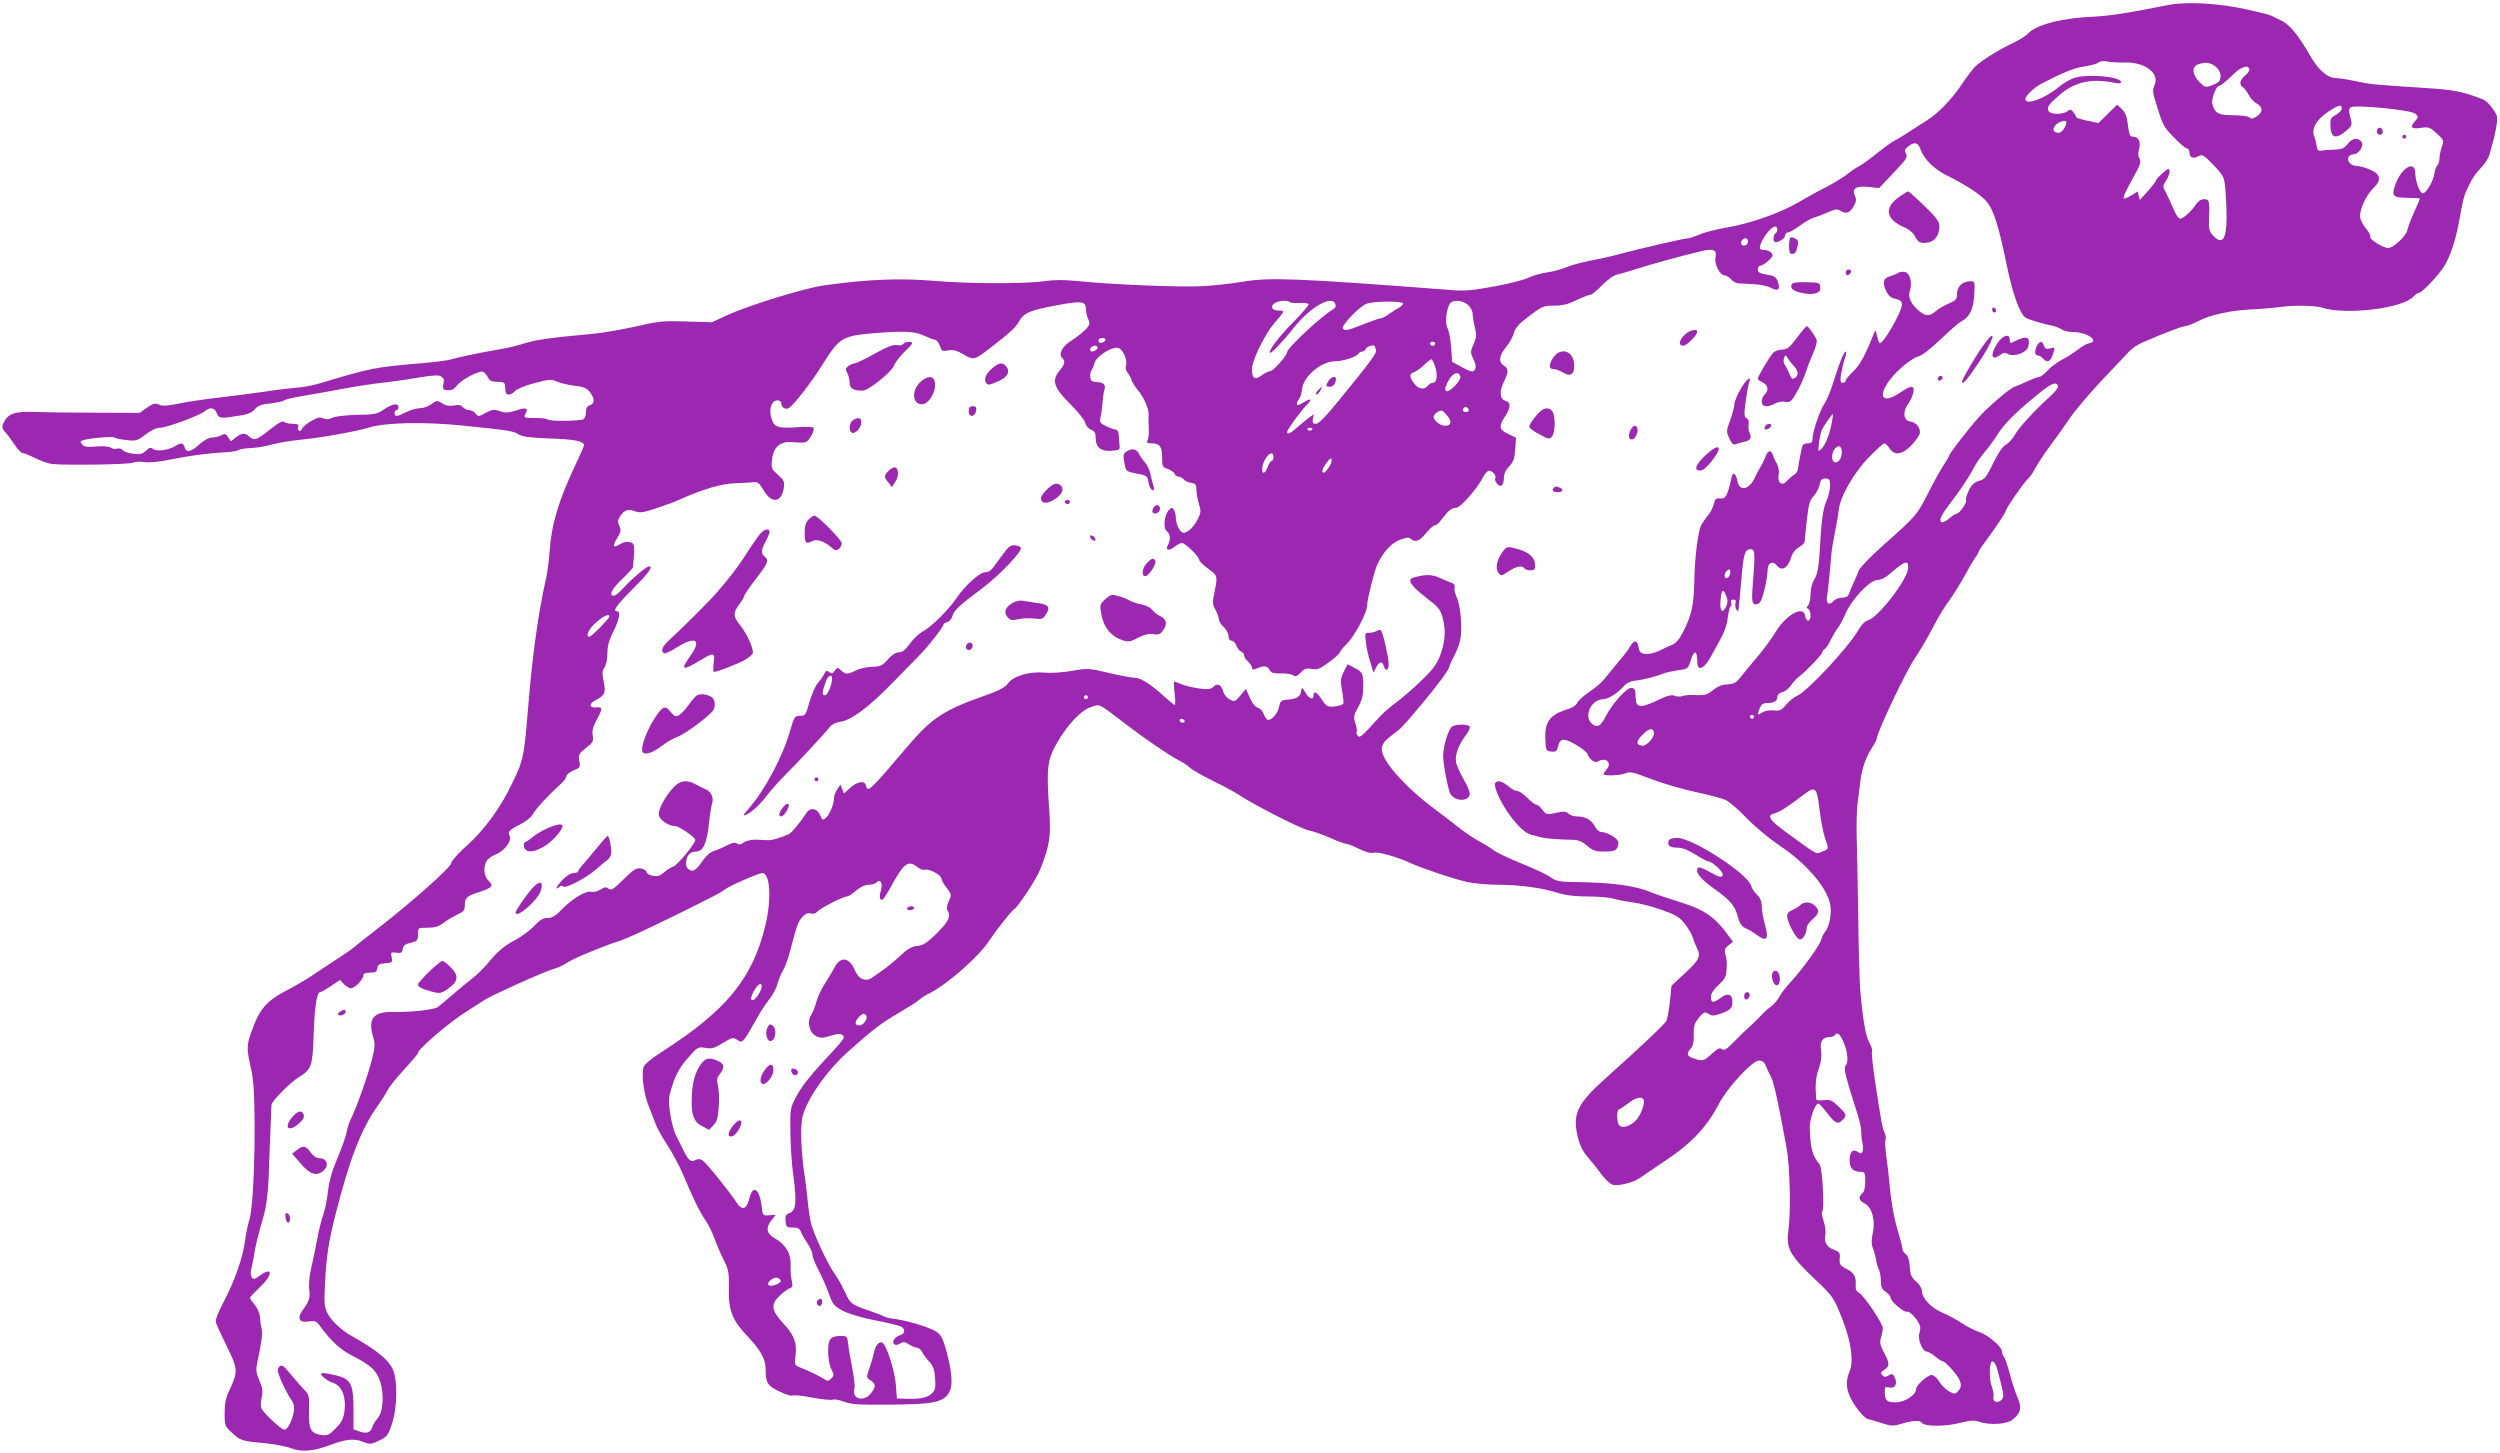 <?xml version="1.0" standalone="no"?>
<!DOCTYPE svg PUBLIC "-//W3C//DTD SVG 20010904//EN"
 "http://www.w3.org/TR/2001/REC-SVG-20010904/DTD/svg10.dtd">
<svg version="1.0" xmlns="http://www.w3.org/2000/svg"
 width="1280pt" height="744pt" viewBox="0 0 1280 744"
 preserveAspectRatio="xMidYMid meet">
<g transform="translate(0,744) scale(0.1,-0.1)"
fill="#9c27b0" stroke="none">
<path d="M11099 7414 c-180 -37 -295 -55 -374 -59 -167 -6 -306 -43 -345 -90
-8 -9 -41 -30 -75 -46 -74 -35 -162 -90 -193 -121 -13 -13 -44 -54 -70 -93
-51 -75 -113 -140 -171 -178 -125 -81 -149 -96 -171 -107 -14 -7 -54 -36 -90
-65 -36 -29 -76 -58 -90 -65 -14 -7 -42 -26 -62 -42 -20 -16 -70 -46 -110 -67
-40 -20 -105 -56 -144 -79 -93 -54 -244 -107 -364 -127 -52 -9 -115 -25 -139
-36 -24 -10 -50 -19 -58 -19 -18 0 -252 -54 -348 -80 -38 -11 -106 -26 -150
-34 -44 -8 -100 -24 -125 -34 -25 -11 -70 -23 -100 -27 -30 -4 -72 -16 -92
-26 -21 -11 -99 -31 -175 -45 -112 -21 -154 -25 -223 -19 -783 60 -928 66
-1064 43 -56 -9 -148 -20 -206 -23 -108 -7 -469 8 -643 26 -69 7 -120 7 -175
-1 -96 -14 -389 -13 -559 2 -177 15 -341 8 -563 -23 -99 -13 -391 -104 -500
-154 l-75 -35 -129 4 c-117 4 -142 2 -258 -25 -71 -16 -174 -34 -231 -39 -218
-20 -284 -30 -342 -48 -33 -11 -91 -25 -130 -31 -105 -18 -217 -42 -245 -51
-14 -5 -83 -14 -155 -20 -237 -20 -255 -24 -512 -101 -40 -12 -96 -23 -125
-24 -29 -2 -98 -10 -153 -19 -55 -8 -163 -22 -240 -31 -77 -9 -173 -23 -213
-32 -55 -11 -80 -13 -97 -5 -20 9 -30 7 -62 -15 l-38 -27 -230 1 c-126 0 -269
2 -316 4 -95 3 -130 -10 -151 -57 -9 -20 -8 -28 9 -47 11 -12 33 -41 48 -64
15 -24 34 -43 42 -43 7 0 37 -12 66 -27 29 -14 68 -28 87 -29 81 -7 395 -2
411 7 10 5 36 7 58 3 24 -4 76 1 138 14 92 19 196 33 290 37 22 2 47 6 55 11
7 5 36 9 63 10 28 1 76 9 107 18 31 9 99 20 150 25 90 8 282 42 344 61 84 27
280 31 474 12 244 -25 269 -29 294 -45 20 -14 57 -18 161 -22 128 -4 175 -14
175 -35 0 -5 -18 -46 -40 -92 -90 -190 -126 -310 -136 -451 -3 -45 -11 -109
-19 -142 -39 -173 -69 -391 -90 -645 -22 -267 -24 -279 -80 -395 -62 -132
-147 -248 -244 -333 -39 -35 -71 -72 -71 -82 0 -19 -195 -193 -368 -328 -59
-45 -116 -90 -127 -100 -10 -9 -47 -35 -81 -57 -34 -22 -94 -61 -133 -88 -40
-26 -98 -60 -130 -76 -107 -55 -144 -98 -185 -218 -25 -72 -24 -81 4 -208 24
-109 15 -658 -13 -750 -9 -27 -18 -75 -22 -105 -11 -87 -53 -207 -106 -308
-35 -67 -48 -100 -43 -115 4 -12 29 -67 56 -122 56 -112 57 -129 14 -220 -20
-41 -26 -70 -26 -120 0 -63 1 -67 38 -101 43 -40 49 -42 167 -53 50 -5 110
-16 135 -26 57 -21 113 -16 205 18 79 30 121 33 169 13 29 -12 37 -11 77 8 40
19 46 27 66 86 24 71 29 194 11 260 -17 59 -74 109 -218 190 -53 30 -102 76
-122 114 -18 34 -19 51 -14 155 7 137 18 210 52 346 75 295 133 444 219 565
18 25 40 60 49 78 10 19 49 67 87 108 38 42 69 78 69 82 0 22 166 163 262 222
29 18 64 40 78 50 35 23 307 146 352 158 21 6 50 19 65 29 15 10 51 28 78 40
114 47 162 65 190 73 33 8 239 105 422 198 10 5 38 20 63 32 25 13 52 28 60
35 21 18 175 85 193 85 40 0 48 -131 17 -263 -65 -274 -197 -437 -523 -647
-68 -44 -99 -70 -103 -87 -10 -39 3 -136 27 -195 11 -29 28 -71 36 -93 8 -22
35 -70 60 -108 25 -38 60 -104 79 -147 52 -125 85 -192 116 -238 16 -23 37
-66 47 -95 10 -29 31 -77 46 -107 25 -49 28 -64 27 -146 -3 -115 17 -164 100
-251 62 -65 88 -113 88 -161 0 -72 9 -87 70 -116 32 -16 63 -25 69 -21 6 3 51
-1 101 -11 50 -9 97 -14 105 -10 8 3 34 -2 57 -11 34 -13 79 -16 208 -15 255
1 304 11 333 70 15 29 11 95 -13 187 -23 89 -32 105 -69 124 -42 22 -149 52
-206 59 -22 2 -44 8 -50 12 -5 4 -39 17 -74 29 -93 32 -97 35 -126 98 -14 31
-37 71 -50 89 -33 43 -113 213 -124 266 -5 24 -12 71 -15 105 -3 33 -10 90
-15 125 -20 125 -25 265 -11 315 26 92 122 229 226 323 133 119 176 152 261
201 48 28 97 59 108 69 11 10 36 26 55 35 94 48 254 189 307 272 28 43 113
151 122 155 19 7 119 159 138 209 49 127 54 165 45 304 -15 213 -10 253 39
340 56 97 125 170 178 186 46 14 31 21 173 -87 103 -79 225 -162 277 -189 19
-9 44 -26 55 -37 12 -11 64 -40 116 -66 52 -25 113 -58 135 -73 81 -53 311
-170 354 -180 25 -5 75 -23 112 -39 37 -17 74 -30 81 -30 8 0 38 -12 66 -26
34 -17 61 -24 76 -20 23 6 118 -21 181 -50 65 -30 233 -86 298 -100 37 -8 108
-14 157 -14 110 0 227 -16 304 -41 42 -13 88 -19 155 -19 53 0 112 -5 131 -11
19 -6 64 -15 100 -19 36 -5 103 -22 149 -39 71 -25 90 -36 118 -72 18 -23 36
-54 40 -68 3 -13 12 -36 19 -50 24 -46 17 -63 -57 -132 l-71 -66 -8 -81 c-5
-44 -13 -89 -18 -99 -10 -18 -128 -130 -316 -298 -139 -125 -165 -178 -139
-291 11 -47 25 -76 51 -107 21 -24 53 -64 72 -90 19 -26 45 -50 58 -53 30 -8
109 12 141 37 14 10 76 52 136 92 124 83 203 166 263 280 45 88 174 227 208
227 17 0 28 -8 35 -27 6 -16 18 -41 27 -57 14 -27 38 -136 79 -361 18 -99 23
-333 9 -431 -12 -84 11 -125 134 -241 96 -92 98 -94 140 -200 48 -121 62 -220
40 -274 -25 -59 -17 -108 28 -176 24 -35 51 -64 64 -68 13 -3 46 -13 75 -22
42 -14 59 -15 90 -5 69 20 101 22 113 7 17 -20 121 -20 200 1 47 12 68 13 92
5 54 -19 142 -14 172 10 43 34 49 61 25 116 -12 27 -29 82 -40 123 -11 41 -24
79 -29 84 -6 6 -10 18 -10 27 0 24 -71 84 -116 99 -22 7 -61 27 -89 45 -27 18
-73 43 -102 55 -56 24 -103 74 -103 111 0 13 -13 34 -30 48 -25 22 -30 35 -32
76 -2 34 -9 54 -20 63 -10 7 -18 20 -18 29 0 9 -9 44 -19 77 -22 72 -38 157
-46 246 -3 36 -10 100 -16 142 -6 43 -9 85 -5 93 3 9 1 25 -5 36 -11 21 -18
59 -50 272 -11 75 -18 141 -14 146 3 5 -4 24 -14 43 -19 32 -34 120 -47 275
-3 38 -8 208 -10 378 -3 171 -6 357 -8 415 -1 58 1 130 5 160 4 30 11 79 14
109 8 66 28 125 60 173 14 21 25 43 25 50 0 27 146 336 191 403 39 59 64 102
105 180 20 39 53 93 74 120 20 28 54 82 75 120 21 39 46 82 56 97 11 14 19 29
19 32 0 4 19 33 43 64 45 61 97 140 97 147 0 12 90 142 110 160 12 11 31 38
42 60 12 22 44 72 73 110 29 39 74 102 100 140 26 39 99 126 163 194 65 68
129 136 143 151 15 16 44 36 65 45 115 50 207 85 222 85 9 0 40 12 67 26 64
33 167 55 275 60 47 2 115 8 152 13 65 9 175 7 210 -5 120 -38 410 -3 464 57
9 10 22 19 28 19 15 0 97 85 129 135 34 54 62 140 82 255 8 52 21 106 27 120
30 68 45 93 80 130 21 22 40 52 44 67 3 16 10 39 14 53 5 14 14 52 20 84 10
57 9 62 -17 99 -15 22 -37 43 -48 47 -104 41 -147 50 -305 60 -260 17 -273 18
-348 34 -40 9 -86 16 -100 16 -45 0 -92 41 -136 118 -57 101 -105 158 -146
177 -19 9 -43 20 -52 25 -9 5 -74 21 -145 36 -142 29 -294 36 -384 18z m-217
-294 c102 2 177 -56 149 -116 -9 -20 -9 -36 -1 -63 43 -143 44 -146 99 -203
31 -32 61 -58 68 -58 7 0 13 -9 13 -19 0 -27 18 -36 45 -21 21 11 27 8 78 -45
52 -55 55 -60 61 -124 3 -36 6 -101 6 -144 0 -114 -22 -143 -69 -93 -19 20
-23 34 -21 78 4 100 3 108 -25 108 -16 0 -31 -10 -42 -27 -23 -35 -64 -72 -81
-73 -7 0 -22 21 -33 48 -11 26 -28 63 -38 83 -19 35 -19 36 1 67 11 17 18 39
16 48 -2 14 -8 12 -35 -12 -18 -16 -33 -32 -33 -35 0 -7 -28 -43 -65 -82 l-19
-21 -6 22 -5 22 -34 -21 c-18 -11 -35 -18 -38 -15 -3 3 6 26 20 53 14 26 36
67 49 91 17 33 20 47 12 60 -7 11 -8 28 -2 50 10 37 -2 62 -32 62 -15 0 -19
12 -25 59 -5 44 -13 65 -31 82 l-24 23 -48 -47 -48 -47 -57 12 c-31 7 -57 15
-57 18 0 3 -6 15 -14 25 -12 16 -16 17 -30 6 -21 -17 -85 -19 -96 -1 -12 20
-4 33 54 83 81 70 166 88 294 61 12 -2 22 0 22 5 0 28 -164 44 -236 23 -22 -6
-58 -27 -80 -45 -74 -62 -174 -99 -174 -64 0 17 46 60 85 80 107 56 167 80
219 87 32 5 64 14 70 20 7 7 24 9 46 5 19 -4 61 -6 92 -5z m462 -21 c25 -20
33 -53 18 -75 -4 -6 -22 -16 -40 -22 -31 -11 -35 -9 -63 20 -35 39 -38 75 -6
88 36 14 63 11 91 -11z m172 -11 c4 -6 -4 -20 -19 -33 -29 -23 -35 -49 -13
-62 7 -4 20 -22 29 -38 8 -17 27 -37 41 -45 33 -17 33 -45 0 -66 -19 -13 -28
-14 -37 -5 -6 6 -42 11 -82 11 -77 0 -96 10 -108 59 -6 23 20 91 34 91 8 0 40
26 84 69 18 17 39 28 57 30 4 1 10 -4 14 -11z m474 -203 c0 -9 -14 -24 -30
-33 -28 -15 -30 -21 -28 -62 4 -57 28 -63 78 -22 34 29 34 31 24 71 -9 31 -8
43 1 51 19 16 313 -13 333 -33 14 -15 14 -18 -1 -35 -30 -33 -22 -44 27 -37
41 6 47 4 82 -28 37 -34 38 -36 26 -69 -6 -19 -12 -46 -12 -59 0 -14 -5 -30
-11 -36 -6 -6 -13 -25 -15 -41 -4 -38 -42 -102 -59 -102 -15 0 -38 60 -39 105
-2 66 -70 27 -101 -58 -22 -61 -15 -69 64 -70 34 0 61 -2 61 -4 0 -2 -13 -32
-29 -68 -16 -35 -32 -78 -36 -95 -6 -29 -72 -90 -98 -90 -23 0 -95 44 -91 55
3 7 -6 26 -20 42 -14 16 -28 41 -31 55 -9 34 27 117 66 154 43 41 39 71 -13
94 -24 11 -55 20 -69 20 -31 0 -54 23 -45 45 3 8 14 15 25 15 29 0 57 45 41
65 -19 23 -46 18 -70 -12 -18 -23 -30 -28 -68 -29 -26 -1 -56 -3 -67 -5 -15
-3 -21 2 -23 21 -2 14 -7 37 -13 51 -15 39 8 82 66 123 55 38 75 44 75 21z
m-1410 -69 c0 -23 -23 -56 -39 -56 -29 0 -36 18 -15 41 15 16 54 27 54 15z
m-746 -143 c15 -44 68 -98 124 -126 112 -56 185 -104 216 -142 33 -40 60 -124
100 -320 33 -158 67 -251 98 -272 15 -9 89 -32 133 -40 17 -3 39 -12 50 -19
11 -8 37 -14 58 -14 74 0 141 -48 81 -58 -10 -2 -35 -16 -54 -31 -20 -16 -55
-38 -79 -51 -25 -12 -59 -37 -76 -56 -18 -19 -38 -34 -44 -34 -7 0 -37 -11
-67 -25 -30 -14 -57 -25 -59 -25 -14 0 -130 -98 -175 -147 -55 -60 -160 -195
-160 -206 0 -3 -13 -25 -29 -49 -16 -24 -52 -89 -80 -145 -56 -110 -58 -113
-229 -265 -63 -56 -118 -113 -124 -127 -5 -14 -18 -44 -28 -66 -10 -22 -21
-48 -24 -57 -4 -12 -15 -18 -34 -18 -16 0 -35 -7 -42 -15 -23 -27 -41 -18 -36
18 6 34 17 146 22 212 1 22 10 76 19 120 9 44 18 96 20 116 6 66 79 192 154
268 38 39 73 71 79 71 5 0 17 -11 26 -25 26 -40 66 -34 115 18 22 23 41 51 41
63 0 29 -21 52 -50 56 -34 4 -40 50 -11 89 12 16 24 42 27 59 8 39 -9 39 -67
0 -120 -81 -117 16 3 125 33 30 73 57 90 60 18 4 62 38 113 87 46 44 93 85
106 92 43 22 63 62 67 136 4 68 4 70 -20 70 -39 0 -68 -27 -68 -64 0 -28 -5
-34 -42 -50 -24 -10 -54 -28 -68 -40 -31 -26 -49 -26 -81 -1 -43 35 -62 73
-51 104 15 43 1 95 -26 99 -13 2 -28 -1 -35 -6 -7 -5 -24 -12 -38 -16 -36 -8
-43 -32 -22 -75 13 -27 26 -37 48 -41 20 -4 31 -12 33 -25 5 -33 -100 -216
-115 -201 -3 3 -9 20 -13 38 -6 29 -8 30 -15 13 -44 -113 -72 -164 -106 -196
-21 -20 -39 -42 -39 -48 0 -6 -7 -11 -15 -11 -12 0 -14 8 -9 43 4 23 12 59 19
80 7 20 9 37 5 37 -9 0 -30 -51 -65 -162 -13 -43 -33 -90 -44 -105 -22 -31
-61 -145 -61 -180 0 -18 -6 -23 -25 -23 -18 0 -26 -6 -29 -22 -3 -13 -8 -36
-11 -53 -4 -16 -8 -41 -9 -54 -1 -13 -11 -28 -22 -33 -10 -6 -26 -20 -36 -31
-23 -29 -50 -8 -41 33 3 17 -1 40 -10 57 -9 15 -18 36 -21 46 -8 25 -25 21
-36 -10 -6 -16 -17 -39 -26 -53 -8 -14 -22 -39 -30 -57 -27 -60 -78 -71 -88
-18 -9 45 -24 53 -31 18 -20 -91 -29 -108 -57 -105 -22 2 -27 -2 -33 -28 -4
-17 -17 -43 -29 -58 -13 -15 -28 -37 -35 -49 -17 -33 -34 -164 -36 -288 -3
-123 -13 -173 -56 -258 -20 -39 -38 -61 -57 -68 -15 -6 -45 -20 -67 -31 -22
-11 -53 -18 -70 -16 -24 2 -31 9 -35 32 -7 39 -22 42 -42 9 -9 -16 -26 -39
-38 -53 -38 -46 -70 -85 -96 -117 -13 -17 -49 -47 -79 -67 -29 -20 -56 -45
-60 -55 -4 -12 -26 -26 -63 -37 -78 -26 -104 -64 -100 -149 3 -57 4 -60 30
-63 22 -3 29 2 34 22 11 47 27 50 89 15 31 -17 59 -39 62 -48 11 -29 39 -50
54 -40 39 25 75 -6 45 -40 -9 -10 -16 -21 -16 -24 0 -11 87 -8 114 4 20 10 40
5 129 -29 58 -23 160 -52 228 -67 67 -14 137 -33 155 -41 18 -9 66 -50 106
-92 42 -44 116 -105 173 -144 131 -87 236 -208 255 -295 10 -43 -3 -119 -25
-143 -7 -8 -16 -26 -20 -40 -7 -30 -99 -156 -159 -220 -23 -25 -48 -58 -56
-74 -8 -15 -27 -38 -43 -50 -16 -11 -39 -32 -50 -45 -12 -13 -35 -36 -51 -50
-16 -14 -53 -50 -83 -80 -41 -42 -55 -52 -66 -43 -11 9 -22 4 -52 -23 -41 -38
-48 -40 -94 -24 -35 12 -38 24 -14 51 11 12 16 34 15 70 -1 45 3 58 26 87 26
30 30 32 50 20 18 -11 27 -11 59 0 53 19 63 29 63 63 0 38 -24 46 -60 19 -38
-28 -50 -27 -50 5 0 17 13 37 38 60 28 25 40 44 41 67 4 47 3 59 -5 91 -6 23
-2 32 16 46 l23 18 -31 42 c-61 84 -123 126 -234 159 -57 18 -123 40 -148 50
-86 37 -206 53 -402 55 -73 1 -91 5 -117 23 -16 13 -84 45 -151 72 -67 27
-131 58 -143 68 -12 10 -42 29 -67 42 -25 13 -65 39 -90 58 -25 20 -96 74
-158 121 -114 86 -216 192 -247 259 -21 44 -11 70 42 109 49 36 53 41 148 154
82 97 145 183 145 195 0 4 13 34 30 66 20 41 30 75 31 116 3 67 -8 147 -26
183 -6 14 -10 33 -7 43 2 10 -4 19 -15 23 -10 3 -38 14 -61 25 -42 19 -73 19
-134 2 -36 -9 -17 -40 59 -99 69 -53 78 -64 90 -109 17 -63 12 -124 -15 -195
-17 -43 -39 -72 -99 -129 -43 -41 -101 -91 -129 -111 -28 -21 -64 -52 -80 -70
-96 -105 -102 -110 -113 -96 -6 7 -8 15 -5 19 3 3 1 22 -6 42 -11 33 -10 41
14 85 20 36 26 62 26 106 0 67 -3 73 -48 96 l-32 17 -20 -39 c-17 -34 -18 -45
-9 -95 6 -31 9 -61 7 -67 -2 -6 -22 -13 -44 -15 -38 -3 -43 -1 -68 38 -25 37
-41 44 -41 17 0 -24 -22 -16 -40 14 -18 30 -20 31 -23 11 -4 -30 -21 -41 -67
-45 -36 -3 -40 -6 -46 -38 -8 -36 -44 -74 -61 -64 -5 3 -14 17 -19 31 -5 14
-19 27 -30 30 -13 4 -29 24 -40 51 l-20 45 -28 -34 c-27 -32 -30 -33 -55 -20
-15 8 -29 25 -32 37 -9 37 -30 49 -50 29 -14 -14 -28 -16 -73 -10 -31 4 -71
13 -90 21 -18 8 -36 14 -39 14 -2 0 -2 -27 2 -60 4 -33 4 -60 1 -60 -3 0 -27
20 -53 43 -67 62 -122 97 -153 97 -15 0 -75 11 -133 25 -101 24 -108 24 -188
10 -46 -8 -107 -12 -138 -9 -75 8 -163 -17 -189 -55 -15 -21 -46 -37 -128 -66
-199 -70 -263 -112 -384 -254 -203 -239 -206 -241 -216 -201 -7 26 -47 18 -85
-18 l-27 -25 -9 23 -9 23 -16 -24 c-9 -13 -17 -34 -17 -47 0 -30 -23 -84 -43
-101 -15 -11 -18 -10 -26 12 -14 37 -51 46 -71 16 -33 -50 -76 -102 -90 -109
-38 -18 -87 -33 -107 -32 -13 1 -40 2 -62 3 -22 1 -48 -5 -62 -14 -16 -12 -26
-13 -35 -6 -9 7 -24 5 -51 -9 -21 -11 -51 -24 -68 -29 -18 -5 -40 -25 -58 -51
-34 -50 -51 -60 -73 -41 -11 9 -14 22 -10 43 7 33 21 45 51 46 35 1 54 43 64
137 5 48 13 96 16 106 12 29 -3 64 -32 76 -16 7 -39 18 -53 26 -41 24 -79 19
-110 -15 -47 -50 -83 -119 -76 -146 7 -25 52 -54 84 -54 20 0 102 -57 102 -71
0 -17 -91 -128 -110 -134 -11 -4 -33 -17 -49 -31 -22 -19 -36 -23 -60 -18 -17
4 -31 12 -31 19 0 7 -12 15 -27 18 -24 5 -37 -3 -90 -55 -53 -52 -64 -59 -77
-48 -13 10 -20 9 -42 -5 -14 -9 -35 -14 -47 -11 -27 7 -97 -35 -150 -90 -32
-33 -50 -44 -73 -44 -24 0 -40 -10 -68 -40 -20 -22 -67 -57 -104 -76 -48 -26
-81 -53 -118 -97 -28 -34 -70 -77 -95 -96 -24 -18 -70 -56 -102 -84 -32 -28
-66 -56 -75 -63 -21 -14 -136 -27 -226 -25 -105 2 -134 -33 -105 -130 10 -31
9 -52 -6 -111 -18 -76 -85 -265 -109 -308 -7 -14 -17 -43 -21 -65 -3 -21 -25
-82 -47 -134 -28 -66 -43 -118 -49 -173 -5 -43 -16 -97 -25 -121 -8 -23 -22
-76 -29 -117 -7 -41 -21 -106 -30 -145 -10 -41 -15 -89 -12 -116 6 -45 1 -60
-36 -111 -27 -39 -13 -62 33 -54 35 5 40 3 65 -32 53 -71 100 -114 160 -144
94 -48 122 -74 141 -130 22 -67 16 -159 -13 -190 -11 -13 -24 -33 -27 -45 -9
-28 -29 -35 -66 -22 l-30 11 0 101 c0 131 -14 157 -89 175 -29 7 -60 12 -68
12 -26 0 13 -37 52 -50 45 -15 68 -71 59 -143 -6 -42 -14 -59 -46 -91 -34 -34
-42 -38 -74 -33 -54 9 -64 29 -62 124 2 75 0 84 -23 106 -13 14 -37 41 -54 61
-50 61 -57 67 -69 63 -6 -2 -12 -11 -14 -20 -3 -17 41 -114 72 -158 11 -17 14
-34 10 -59 -9 -47 -32 -90 -48 -90 -16 0 -110 88 -118 111 -4 9 -3 34 2 55 7
30 4 48 -12 86 -17 40 -19 54 -10 95 21 97 28 149 21 173 -4 14 -7 39 -8 57
-1 18 -12 44 -26 61 -14 17 -25 33 -25 37 0 4 23 28 50 54 69 65 68 110 -1 59
-26 -19 -31 -20 -40 -8 -5 8 -7 24 -4 35 3 11 10 47 16 80 8 53 20 99 49 200
14 50 22 115 26 205 1 47 5 145 8 217 3 73 6 139 6 146 0 18 97 116 140 142
65 39 71 56 76 221 5 141 16 214 33 214 4 0 29 14 55 31 l47 32 20 -22 c11
-11 27 -21 35 -21 20 0 64 45 64 65 0 10 10 15 34 15 28 0 35 4 38 22 2 19 10
24 41 26 36 3 38 5 32 31 -5 26 -4 27 24 23 25 -3 30 0 33 19 2 18 12 25 40
32 35 8 38 12 38 43 0 34 0 34 49 34 36 0 57 6 82 25 19 14 51 33 71 43 32 14
38 22 38 48 0 38 9 46 77 68 64 21 72 31 44 57 -23 22 -28 68 -10 100 5 11 28
27 49 35 44 18 83 71 69 95 -11 20 -2 30 56 59 27 14 55 36 62 50 13 25 83
102 141 153 18 16 32 35 32 43 0 7 16 21 36 29 34 14 36 17 30 49 -6 31 -3 37
34 66 36 28 40 36 35 64 -5 22 1 44 19 79 33 60 32 68 0 65 -37 -4 -41 18 -6
36 49 25 55 39 43 96 -9 43 -8 55 4 73 9 12 15 43 15 73 0 37 8 67 30 110 30
59 39 104 20 104 -26 0 -3 32 80 115 80 80 106 115 83 115 -13 0 -89 -64 -129
-108 -20 -23 -43 -42 -51 -42 -28 0 -11 34 42 85 30 29 55 56 56 61 10 115 9
122 -16 128 -16 4 -35 0 -50 -10 -36 -23 -41 -11 -15 31 19 31 21 40 11 62 -9
21 -9 30 4 50 21 32 42 39 77 25 24 -9 43 -6 106 15 42 14 95 33 117 43 124
56 219 84 293 86 43 1 86 4 96 6 15 2 26 -9 44 -39 40 -73 93 -69 105 8 5 33
1 40 -30 68 -33 30 -35 34 -30 78 7 67 44 96 110 89 26 -3 54 -3 63 1 18 7 47
60 39 73 -3 4 -38 6 -79 3 -102 -8 -123 -1 -136 45 -15 47 0 92 30 92 11 0 20
-6 20 -14 0 -24 25 -37 42 -23 30 23 114 132 167 217 93 147 101 151 291 166
134 10 188 7 235 -16 23 -11 47 -20 54 -20 6 0 17 -14 23 -30 9 -28 13 -30 43
-24 25 4 44 0 79 -21 51 -30 55 -29 134 32 96 73 134 108 148 135 21 40 49 55
139 74 184 37 205 36 205 -11 0 -13 5 -36 12 -50 10 -22 8 -29 -13 -51 -13
-14 -45 -40 -72 -57 -49 -31 -69 -69 -48 -90 17 -17 13 -33 -15 -66 -41 -49
-28 -87 56 -170 38 -38 72 -80 76 -95 4 -16 17 -31 30 -36 19 -8 24 -17 24
-43 0 -48 27 -69 81 -65 40 3 44 5 41 28 -1 14 -3 37 -4 53 -1 15 -7 27 -14
27 -7 0 -30 8 -49 17 -33 16 -36 20 -30 48 4 16 8 50 10 75 2 25 6 55 10 66 8
25 -6 37 -44 38 -19 1 -27 7 -29 24 -2 13 1 28 6 35 5 7 12 24 16 39 7 30 77
78 115 78 26 0 56 -59 46 -91 -4 -12 -1 -27 8 -37 8 -9 18 -27 21 -39 4 -12
19 -35 33 -52 28 -32 56 -95 54 -123 -1 -22 -1 -49 1 -85 1 -16 -2 -36 -6 -45
-7 -15 -3 -18 21 -18 41 0 53 -17 53 -73 0 -44 2 -49 29 -58 16 -6 32 -17 35
-25 3 -8 12 -14 19 -14 8 0 20 -6 27 -14 6 -8 24 -16 38 -18 23 -3 27 -8 28
-38 1 -20 6 -52 13 -72 10 -31 10 -43 -4 -71 -21 -46 -60 -81 -80 -74 -17 7
-35 47 -35 80 0 12 -5 29 -10 37 -8 13 -11 13 -25 -1 -24 -24 -31 -92 -11
-108 18 -15 21 -44 6 -71 -15 -27 4 -33 33 -10 14 11 31 20 38 20 17 0 89 -70
89 -86 0 -7 20 -27 45 -45 50 -36 50 -38 33 -122 -11 -52 -10 -62 5 -89 9 -16
17 -37 17 -47 0 -10 11 -28 25 -41 14 -13 25 -34 25 -47 0 -14 6 -23 15 -23 9
0 20 -11 25 -25 5 -14 17 -28 25 -31 8 -4 15 -12 15 -20 0 -8 9 -22 20 -31 11
-10 20 -24 20 -31 0 -10 6 -12 18 -7 41 18 60 17 71 -3 9 -17 20 -21 60 -20
28 1 56 -4 63 -10 10 -8 19 -5 37 14 20 21 31 24 58 19 28 -5 41 0 88 35 30
22 55 45 55 50 0 5 16 24 35 43 40 39 105 160 105 198 0 31 36 175 52 209 31
65 72 110 115 126 33 13 47 14 55 6 22 -22 47 -12 79 28 18 22 38 40 45 40 7
0 22 12 33 28 35 47 54 62 76 62 22 0 107 96 139 158 9 18 23 32 30 32 17 0
39 -26 32 -38 -8 -14 19 -46 32 -38 7 4 12 21 12 39 0 20 9 41 27 59 21 22 28
40 31 87 l4 60 -38 18 c-48 22 -52 40 -20 88 31 46 33 75 6 82 -31 8 -35 46
-11 96 26 54 26 69 1 85 -29 18 -25 52 11 95 17 20 35 53 40 72 7 25 26 47 67
78 80 61 81 62 142 62 39 0 71 8 111 28 31 15 62 27 70 27 8 0 35 22 61 49 30
30 60 52 80 56 18 4 60 16 93 27 71 23 257 74 335 92 65 15 82 7 73 -34 -6
-33 23 -90 47 -90 9 0 23 -9 33 -20 9 -11 27 -20 39 -21 13 -1 48 -2 79 -4 30
-1 70 -10 87 -19 38 -20 49 -7 33 36 -8 20 -19 27 -55 32 -36 6 -46 11 -46 27
0 10 6 19 14 19 7 0 25 11 40 25 23 21 26 28 16 40 -7 8 -23 15 -36 15 -13 0
-24 4 -24 9 0 34 54 111 79 111 14 0 15 -27 1 -35 -13 -8 -13 -45 1 -45 20 0
49 21 49 35 0 8 7 15 15 15 8 0 35 16 61 35 25 19 58 38 72 41 15 4 47 16 71
27 35 16 47 18 62 9 30 -19 48 -14 68 19 15 25 17 36 9 55 -18 39 3 53 68 47
l55 -6 74 78 c65 68 73 80 64 98 -10 17 -7 23 12 38 32 25 50 20 63 -18z
m-884 -467 c0 -18 -16 -29 -30 -21 -13 8 -1 35 16 35 8 0 14 -6 14 -14z
m-2346 -313 c4 -4 27 -6 51 -4 27 1 45 -2 45 -8 0 -6 -33 -43 -72 -84 -75 -74
-135 -153 -126 -163 7 -6 68 59 125 131 82 103 192 166 210 119 4 -12 1 -21
-12 -28 -59 -34 -235 -198 -235 -219 0 -17 -70 -97 -86 -97 -8 0 -28 -10 -43
-21 -37 -27 -51 -18 -51 33 0 43 67 178 115 234 54 62 55 64 21 64 -33 0 -44
20 -21 37 20 14 67 18 79 6z m580 -8 c-1 -5 -10 -14 -20 -20 -11 -5 -34 -20
-51 -32 -17 -13 -37 -23 -45 -23 -7 0 -46 -14 -87 -30 -78 -32 -96 -36 -106
-21 -8 14 84 111 120 125 35 15 191 16 189 1z m333 -7 c13 -12 23 -32 23 -45
0 -13 5 -44 11 -69 10 -38 9 -51 -6 -85 -14 -30 -16 -44 -8 -62 20 -41 23 -59
12 -73 -8 -10 -20 -8 -62 15 l-52 28 -5 74 c-3 41 -11 84 -18 97 -14 24 -9 90
10 125 13 24 66 22 95 -5z m-1857 -177 c0 -12 -28 -22 -34 -12 -3 5 -3 11 1
15 9 9 33 7 33 -3z m1688 -22 c-2 -6 -8 -10 -13 -10 -5 0 -11 4 -13 10 -2 6 4
11 13 11 9 0 15 -5 13 -11z m-1728 -19 c0 -12 -28 -25 -36 -17 -9 9 6 27 22
27 8 0 14 -5 14 -10z m1420 6 c0 -2 2 -10 5 -18 6 -14 -27 -59 -189 -257 -66
-82 -105 -121 -118 -121 -16 0 -19 5 -16 25 l5 24 -26 -18 c-14 -11 -41 -33
-60 -50 -35 -31 -51 -38 -51 -22 0 11 71 108 99 136 32 32 25 39 -14 15 -26
-16 -35 -18 -35 -8 0 8 5 19 11 25 7 7 13 28 15 48 5 65 97 145 168 145 40 0
110 22 119 37 4 7 14 13 21 13 8 0 16 7 20 15 5 13 46 23 46 11z m309 -106
c13 -45 7 -80 -13 -80 -8 0 -19 -7 -26 -15 -19 -23 -46 -18 -69 11 -26 34 -27
51 0 59 11 4 33 20 50 36 16 16 33 29 38 29 4 0 13 -18 20 -40z m-4852 -50
c10 -20 20 -25 50 -25 31 0 38 -4 39 -20 2 -40 4 -45 20 -45 9 0 23 8 32 19
10 10 54 28 100 40 75 20 85 20 115 7 17 -8 58 -17 89 -21 45 -5 62 -12 78
-32 26 -33 26 -60 0 -68 -14 -4 -20 -15 -20 -35 0 -16 -5 -32 -12 -36 -16 -10
-178 -12 -184 -2 -3 4 -32 8 -65 8 -57 0 -59 1 -49 21 17 30 5 35 -49 17 -39
-12 -54 -13 -82 -3 -29 10 -39 9 -72 -9 -37 -20 -40 -20 -52 -3 -6 9 -21 17
-32 17 -11 0 -26 7 -33 15 -9 11 -22 14 -46 9 -24 -4 -42 -1 -60 11 -25 16
-28 16 -55 -4 -15 -12 -42 -21 -59 -21 -17 0 -48 -9 -70 -20 -47 -24 -60 -25
-60 -5 0 8 5 15 10 15 6 0 10 7 10 15 0 23 -31 18 -74 -11 -34 -24 -49 -27
-140 -28 -59 -2 -111 -8 -125 -15 -17 -9 -30 -10 -46 -3 -18 8 -30 5 -62 -14
-23 -13 -44 -31 -47 -40 -3 -8 -10 -13 -15 -9 -6 3 -8 12 -4 20 4 11 -3 15
-29 15 -19 0 -39 5 -44 10 -7 7 -30 -6 -73 -40 -67 -54 -81 -58 -105 -35 -20
20 -38 19 -69 -5 l-25 -20 -14 22 c-12 17 -17 19 -35 9 -12 -6 -33 -11 -47
-11 -16 0 -42 -14 -65 -35 -44 -40 -67 -44 -76 -15 -7 24 -18 25 -48 6 -33
-21 -96 -29 -113 -15 -12 10 -19 8 -37 -9 -18 -17 -30 -20 -67 -15 -25 3 -48
12 -52 19 -5 6 -17 10 -28 7 -11 -3 -26 -1 -33 5 -7 6 -38 9 -73 6 -47 -4 -64
-2 -73 10 -11 13 -11 17 0 21 28 11 154 22 164 15 6 -4 34 -10 62 -13 49 -6
56 -4 98 28 28 22 56 35 75 35 34 0 206 64 231 86 24 21 48 17 59 -11 11 -28
19 -29 110 -14 48 7 70 16 85 34 15 18 34 25 83 30 34 4 64 11 67 15 3 5 49
15 103 24 53 9 149 26 212 38 63 12 147 24 185 28 39 4 119 15 178 25 81 14
113 16 125 8 9 -6 16 -15 15 -20 -8 -46 -8 -48 18 -51 19 -2 33 4 48 24 23 29
106 74 131 71 8 -1 20 -13 27 -27z m4980 4 c3 -9 -7 -28 -27 -49 -49 -50 -68
-30 -30 33 21 34 47 42 57 16z m3060 -51 c3 -7 -17 -32 -43 -55 -77 -70 -157
-156 -179 -196 -11 -20 -32 -42 -45 -49 -16 -8 -39 -41 -65 -95 -35 -72 -44
-83 -72 -90 -25 -7 -38 -19 -53 -50 -11 -22 -17 -45 -14 -49 7 -11 -34 -69
-48 -69 -5 0 -24 -12 -40 -26 -19 -15 -34 -22 -40 -16 -11 11 3 38 52 102 48
62 92 128 115 174 11 21 36 57 55 80 20 22 50 64 67 91 37 57 85 106 198 199
77 64 104 75 112 49z m-3017 -124 c0 -5 -7 -9 -15 -9 -15 0 -20 12 -9 23 8 8
24 -1 24 -14z m-107 -31 c22 -29 16 -48 -15 -48 -24 0 -58 27 -58 46 0 14 30
35 44 31 6 -2 18 -15 29 -29z m1966 -30 c-10 -60 -33 -116 -53 -136 -17 -16
-18 -15 -13 28 3 25 9 54 13 65 7 18 53 85 59 85 1 0 -2 -19 -6 -42z m-2659
-32 c0 -11 -19 -15 -25 -6 -3 5 1 10 9 10 9 0 16 -2 16 -4z m2710 -125 c0 -31
-23 -57 -40 -46 -15 9 -12 51 6 69 21 21 34 12 34 -23z m-2910 -21 c0 -11 -4
-20 -9 -20 -5 0 -14 -13 -20 -30 -14 -41 -35 -40 -27 2 10 52 56 91 56 48z
m283 -54 c-10 -14 -21 -26 -25 -26 -14 0 -8 21 15 51 16 23 23 27 25 15 2 -8
-5 -27 -15 -40z m2567 -93 c0 -21 -9 -57 -19 -79 -18 -40 -26 -103 -36 -283
-4 -60 -11 -93 -25 -116 -12 -20 -20 -50 -20 -77 0 -24 -6 -50 -12 -57 -10
-11 -10 -14 0 -18 6 -3 12 -18 12 -35 0 -34 -23 -34 -28 0 -8 54 -96 5 -149
-81 -20 -34 -64 -94 -98 -133 -33 -39 -71 -86 -85 -103 -20 -27 -33 -33 -66
-35 -28 -1 -51 -11 -74 -30 -29 -23 -41 -27 -84 -25 -28 2 -61 0 -73 -5 -12
-4 -30 -3 -40 2 -13 7 -38 0 -92 -26 -87 -41 -106 -36 -107 24 0 32 -4 40 -21
42 -23 3 -99 -81 -134 -150 -24 -47 -43 -56 -69 -33 -43 39 -3 124 58 125 26
0 76 32 107 68 13 15 34 25 55 27 38 3 112 22 145 36 11 5 44 12 74 17 53 7
54 7 69 55 17 52 32 47 32 -10 0 -50 31 -42 65 17 5 10 27 48 47 85 25 43 40
84 44 121 4 30 10 57 15 60 4 2 6 11 2 19 -3 10 1 15 12 15 11 0 15 -6 11 -17
-3 -10 -1 -25 4 -33 9 -13 10 -13 11 0 3 26 7 62 14 143 11 137 18 162 43 165
28 4 30 -9 16 -185 -7 -85 -3 -103 24 -96 14 3 23 22 36 73 9 37 16 82 16 99
0 40 26 53 49 24 24 -29 55 -11 70 39 8 26 22 45 42 56 16 10 29 23 29 30 0 7
5 56 11 110 9 80 15 101 35 122 13 14 27 40 30 58 5 25 12 32 30 32 21 0 24
-5 24 -37z m400 -420 c0 -56 -154 -256 -206 -269 -15 -4 -35 -24 -51 -53 -51
-87 -261 -313 -313 -334 -15 -7 -40 -27 -55 -45 -24 -29 -33 -33 -64 -29 -21
2 -45 -2 -58 -11 -26 -16 -27 -14 -13 22 7 18 17 26 34 26 37 0 56 10 56 31 0
12 9 21 25 25 14 3 35 20 47 38 12 17 31 37 43 45 30 22 115 110 115 121 0 5
6 13 13 17 6 4 21 26 31 48 11 22 27 49 36 60 9 11 27 45 40 75 32 73 124 170
161 170 15 0 40 11 55 24 89 76 104 82 104 39z m-914 -38 c-7 -18 -26 -20 -26
-2 0 18 24 41 28 27 2 -6 1 -17 -2 -25z m-18 -160 c-17 -39 -34 -25 -29 26 4
60 12 69 28 31 10 -24 10 -37 1 -57z m-5718 -52 c0 -10 -92 -103 -102 -103
-23 0 -3 42 35 74 39 34 67 46 67 29z m2450 -413 c0 -5 -4 -10 -10 -10 -5 0
-10 5 -10 10 0 6 5 10 10 10 6 0 10 -4 10 -10z m3410 -100 c0 -5 -4 -10 -10
-10 -5 0 -10 5 -10 10 0 6 5 10 10 10 6 0 10 -4 10 -10z m-2915 -20 c3 -5 -1
-10 -9 -10 -9 0 -16 5 -16 10 0 6 4 10 9 10 6 0 13 -4 16 -10z m2403 -61 c5
-24 -38 -70 -61 -67 -32 5 -31 23 4 57 32 33 52 36 57 10z m848 -394 c7 -55
19 -120 28 -145 20 -58 21 -56 -14 -70 -34 -14 -20 -21 -170 88 -103 74 -118
97 -73 108 26 7 62 30 150 97 58 44 66 36 79 -78z m-4619 -294 c13 -11 31 -17
39 -14 19 7 84 -27 84 -45 0 -7 12 -29 27 -48 25 -34 26 -36 11 -68 -10 -21
-13 -38 -7 -47 19 -30 7 -56 -53 -116 -51 -50 -70 -63 -101 -66 -29 -3 -51
-16 -85 -48 -26 -25 -63 -55 -82 -69 -19 -13 -47 -33 -62 -44 -35 -25 -71 -11
-91 36 -28 67 -73 74 -104 15 -9 -18 -31 -54 -49 -82 -18 -27 -38 -70 -44 -94
-6 -24 -19 -55 -27 -68 -22 -34 -10 -89 24 -107 23 -12 34 -12 76 1 36 11 52
12 61 3 14 -14 12 -16 -105 -142 -59 -63 -109 -128 -130 -168 -34 -64 -34 -66
-32 -190 1 -69 7 -168 15 -220 18 -132 14 -178 -18 -190 -21 -8 -25 -16 -22
-42 3 -30 6 -33 37 -33 26 0 36 -5 42 -23 5 -12 20 -39 34 -59 14 -21 25 -47
25 -58 0 -11 14 -47 32 -80 17 -33 41 -87 52 -119 19 -54 27 -63 71 -87 31
-16 95 -35 165 -49 63 -12 123 -27 133 -32 23 -12 22 -35 -2 -43 -28 -9 -46
-34 -34 -46 7 -7 17 -7 31 2 17 10 24 10 46 -4 14 -9 32 -17 40 -17 9 0 21
-10 27 -22 6 -13 23 -35 37 -50 20 -22 27 -41 30 -85 3 -51 1 -61 -20 -80 -22
-21 -65 -28 -145 -24 l-31 1 -5 68 c-4 64 -43 192 -66 215 -15 15 -38 -8 -46
-46 -3 -18 -14 -54 -23 -81 -17 -48 -17 -49 6 -64 27 -18 28 -32 1 -66 -37
-47 -101 -28 -84 25 3 10 -2 55 -11 101 -9 46 -19 102 -21 126 -5 39 -7 42
-35 42 -55 0 -68 -14 -68 -79 0 -33 7 -72 16 -90 15 -30 15 -34 0 -49 -13 -14
-20 -14 -34 -4 -19 13 -80 43 -126 61 -28 11 -28 14 -23 61 8 67 -7 105 -65
167 -59 64 -63 95 -15 140 17 16 40 33 50 37 15 5 17 12 11 38 -5 18 -7 54 -6
80 3 58 -24 105 -80 137 -44 25 -49 54 -17 95 l21 26 -33 -2 c-33 -3 -34 -3
-40 50 -12 91 -46 107 -64 31 -13 -52 -36 -58 -63 -17 -36 56 -158 207 -175
217 -11 8 -24 8 -35 2 -24 -13 -35 -4 -60 44 -11 22 -29 58 -40 80 -12 22 -25
74 -31 116 -10 70 -8 82 14 150 19 55 39 89 77 132 49 56 52 58 89 52 33 -6
47 -2 90 25 48 29 52 30 75 15 26 -17 28 -16 102 116 17 31 45 73 62 94 16 21
35 55 40 76 6 22 19 54 30 72 10 17 26 61 35 97 36 136 41 150 62 174 15 17
28 23 44 19 13 -4 26 0 33 9 12 16 132 78 152 78 7 0 29 14 47 30 22 19 46 30
64 30 16 0 34 5 41 12 20 20 33 -3 22 -41 -10 -35 -5 -55 10 -46 5 3 26 36 46
73 63 114 84 129 131 93z m-797 -611 c0 -22 -31 -70 -45 -70 -12 0 -12 5 -4
27 17 44 49 72 49 43z m535 -150 c10 -16 -14 -50 -35 -50 -24 0 -26 17 -3 42
18 20 29 23 38 8z m5006 -140 c20 -51 24 -101 8 -117 -11 -11 1 -58 62 -249
11 -33 19 -74 19 -90 -1 -16 2 -41 6 -56 9 -39 -2 -64 -21 -48 -26 21 -45 4
-45 -39 0 -43 18 -61 59 -61 18 0 21 -6 21 -49 0 -31 -5 -53 -15 -61 -22 -19
-18 -37 12 -52 37 -18 56 -85 42 -150 -8 -36 -8 -57 1 -81 7 -17 14 -45 16
-60 2 -15 8 -36 14 -47 5 -10 10 -36 10 -58 0 -31 5 -43 25 -56 14 -9 25 -23
25 -30 0 -20 70 -78 85 -72 14 5 61 -49 66 -75 2 -8 0 -24 -4 -36 -10 -27 16
-93 37 -93 8 0 28 -11 44 -25 17 -14 34 -25 39 -25 12 0 66 -59 82 -88 15 -28
14 -48 -5 -66 -14 -15 -18 -15 -46 1 -17 10 -40 33 -50 51 -11 17 -28 32 -38
32 -22 0 -80 -53 -80 -73 0 -30 -58 -67 -105 -67 -46 0 -55 10 -55 57 0 22 3
24 24 19 30 -7 43 21 26 54 -9 17 -14 18 -30 8 -16 -10 -22 -10 -32 1 -11 10
-9 16 10 28 28 19 28 31 -2 88 -20 37 -23 51 -15 78 5 17 9 39 9 47 0 23 -97
168 -121 180 -14 8 -20 20 -18 38 4 43 -9 67 -46 85 -35 17 -39 23 -35 65 1
17 -6 25 -29 33 -38 13 -53 38 -45 76 3 15 -1 47 -9 71 -8 23 -12 44 -8 47 14
8 2 227 -13 244 -37 42 -48 87 -50 191 0 43 28 120 44 120 4 0 25 -22 46 -50
41 -53 54 -59 78 -34 23 22 21 29 -21 69 -33 32 -43 36 -75 32 -25 -3 -38 -1
-39 6 -6 70 -3 110 13 155 12 35 16 65 12 92 -8 46 7 70 42 70 12 0 26 5 29
11 12 18 27 4 46 -41z m-1027 -288 c12 -19 -15 -89 -44 -114 -34 -31 -75 -37
-84 -12 -9 23 -7 74 3 74 4 0 25 14 46 30 37 29 69 38 79 22z m-4417 -928 c5
-16 -54 -36 -63 -22 -8 13 25 40 45 36 8 -2 16 -8 18 -14z m6223 -436 c5 -13
16 -54 25 -92 15 -61 15 -70 2 -84 -20 -19 -47 -9 -40 16 2 10 -2 34 -9 53
-15 36 -13 129 3 129 5 0 14 -10 19 -22z"/>
<path d="M12176 6783 c-12 -12 -6 -33 9 -33 8 0 15 6 15 14 0 17 -14 28 -24
19z"/>
<path d="M12300 6740 c0 -5 5 -10 10 -10 6 0 10 5 10 10 0 6 -4 10 -10 10 -5
0 -10 -4 -10 -10z"/>
<path d="M9728 6435 c-84 -57 -75 -118 24 -160 21 -8 44 -28 52 -44 18 -34 30
-39 71 -32 33 7 55 40 55 84 0 22 -17 44 -77 103 -43 41 -80 74 -83 74 -3 0
-22 -11 -42 -25z"/>
<path d="M9166 6223 c-3 -3 -6 -24 -6 -45 0 -26 4 -38 14 -38 17 0 21 5 30 42
5 21 2 30 -13 37 -10 6 -21 7 -25 4z"/>
<path d="M9450 6044 c0 -9 5 -14 12 -12 18 6 21 28 4 28 -9 0 -16 -7 -16 -16z"/>
<path d="M9173 5983 c-8 -20 8 -33 53 -43 52 -12 94 -2 94 21 0 32 -3 33 -73
34 -51 1 -70 -2 -74 -12z"/>
<path d="M10200 5856 c0 -9 5 -16 10 -16 6 0 10 4 10 9 0 6 -4 13 -10 16 -5 3
-10 -1 -10 -9z"/>
<path d="M9200 5710 c-38 -50 -50 -60 -76 -60 -17 0 -38 -8 -46 -17 -20 -22
-78 -121 -78 -132 0 -4 11 -13 25 -19 28 -13 33 -43 10 -62 -8 -7 -15 -23 -15
-36 0 -28 29 -32 70 -9 14 7 37 11 52 8 23 -5 30 1 57 48 17 30 37 74 45 99 8
25 25 70 39 100 13 30 22 62 18 70 -10 24 -43 70 -50 70 -4 0 -27 -27 -51 -60z
m-19 -140 c23 -24 29 -46 16 -59 -17 -17 -24 -14 -36 17 -6 15 -16 34 -22 43
-7 9 -9 24 -5 35 8 19 8 19 19 0 7 -11 19 -27 28 -36z"/>
<path d="M8625 5725 c-30 -29 -32 -55 -6 -55 17 0 71 54 71 72 0 17 -42 7 -65
-17z"/>
<path d="M10165 5686 c-42 -55 -126 -198 -120 -204 8 -8 27 14 89 106 70 104
95 182 31 98z"/>
<path d="M10225 5680 c-38 -61 -28 -91 19 -55 14 10 22 11 36 3 28 -18 96 6
104 35 14 51 -7 61 -64 32 -28 -15 -30 -14 -30 5 0 35 -37 24 -65 -20z"/>
<path d="M4624 5679 c-3 -6 -18 -9 -32 -6 -18 4 -51 -9 -114 -44 -48 -27 -94
-49 -101 -49 -7 0 -22 -6 -33 -14 -16 -13 -17 -18 -6 -35 6 -12 12 -34 12 -50
0 -30 18 -41 66 -41 31 0 151 96 162 130 6 15 29 45 51 67 23 21 41 41 41 46
0 11 -38 8 -46 -4z"/>
<path d="M10430 5671 c-14 -27 -13 -51 4 -51 7 0 19 -7 26 -15 20 -24 37 -18
49 16 15 42 15 42 -13 35 -19 -5 -26 -1 -31 14 -8 25 -21 26 -35 1z"/>
<path d="M7950 5605 c-22 -36 -20 -55 7 -55 8 0 27 -7 43 -16 40 -24 60 -13
60 34 0 76 -71 100 -110 37z"/>
<path d="M5086 5559 c-33 -26 -48 -53 -40 -73 8 -21 16 -20 70 4 46 21 58 52
32 78 -17 17 -32 15 -62 -9z"/>
<path d="M9925 5509 c-10 -15 3 -25 16 -12 7 7 7 13 1 17 -6 3 -14 1 -17 -5z"/>
<path d="M4709 5481 c-43 -44 -37 -111 11 -111 38 0 79 75 65 119 -9 30 -41
26 -76 -8z"/>
<path d="M8911 5446 c-17 -29 -31 -64 -31 -76 0 -13 -10 -49 -21 -81 -21 -56
-21 -60 -4 -95 12 -27 21 -34 33 -28 9 3 28 9 42 12 32 6 41 21 28 45 -5 11
-8 30 -5 43 3 15 -1 28 -11 33 -12 7 -13 20 -4 87 6 44 14 87 18 97 14 39 -17
13 -45 -37z"/>
<path d="M4960 5334 c0 -33 33 -30 38 4 3 17 -2 22 -17 22 -16 0 -21 -6 -21
-26z"/>
<path d="M7890 5337 c-24 -19 -60 -68 -60 -82 0 -7 23 -24 52 -39 49 -26 53
-26 65 -10 16 21 17 98 3 125 -12 22 -38 24 -60 6z"/>
<path d="M4368 5289 c-20 -11 -24 -54 -7 -64 16 -10 49 25 49 52 0 25 -14 29
-42 12z"/>
<path d="M9036 5254 c-4 -11 -1 -14 11 -12 9 2 18 9 21 16 6 18 -25 15 -32 -4z"/>
<path d="M8350 5241 c-15 -28 -12 -51 5 -51 17 0 35 38 28 58 -7 18 -21 15
-33 -7z"/>
<path d="M8727 5104 c-50 -48 -56 -78 -15 -72 21 3 88 86 88 109 0 20 -28 6
-73 -37z"/>
<path d="M5766 5127 c-15 -11 -17 -20 -9 -57 8 -44 9 -44 63 -55 52 -9 55 -12
60 -44 3 -19 11 -36 19 -39 11 -4 12 1 7 19 -4 13 -11 41 -16 62 -4 21 -17 48
-28 60 -11 12 -25 32 -31 45 -13 25 -38 28 -65 9z"/>
<path d="M4551 5031 c-26 -26 -26 -33 -2 -62 l18 -23 17 27 c19 28 18 68 -1
74 -6 2 -21 -5 -32 -16z"/>
<path d="M5400 4962 c-25 -8 -70 -55 -70 -73 0 -29 31 -31 72 -4 39 26 49 54
26 72 -7 6 -20 8 -28 5z"/>
<path d="M7957 4943 c-14 -13 -6 -23 18 -23 28 0 34 15 9 24 -19 7 -19 7 -27
-1z"/>
<path d="M5452 4869 c2 -6 8 -10 13 -10 5 0 11 4 13 10 2 6 -4 11 -13 11 -9 0
-15 -5 -13 -11z"/>
<path d="M5912 4848 c-7 -7 -12 -18 -12 -25 0 -18 29 -16 37 3 8 21 -10 37
-25 22z"/>
<path d="M4140 4780 c-15 -15 -20 -33 -20 -70 0 -51 7 -58 40 -40 22 12 62 -2
97 -33 19 -16 25 -18 38 -7 8 7 15 19 15 28 0 17 -123 142 -140 142 -6 0 -19
-9 -30 -20z"/>
<path d="M3893 4708 c-11 -13 -42 -57 -68 -98 -43 -68 -86 -124 -155 -204 -35
-41 -188 -193 -238 -238 -41 -36 -52 -61 -32 -73 5 -3 34 10 65 30 96 61 130
40 69 -44 -53 -75 -41 -78 61 -16 59 36 67 33 59 -20 -3 -25 -3 -45 2 -45 16
0 128 43 159 62 18 10 36 25 39 33 7 19 -30 102 -65 145 -36 42 -36 64 -4 106
14 18 25 37 25 42 0 5 27 45 60 88 64 83 68 95 45 114 -20 17 -19 33 5 77 11
21 20 43 20 50 0 20 -25 15 -47 -9z"/>
<path d="M5582 4689 c2 -7 10 -15 17 -17 8 -3 12 1 9 9 -2 7 -10 15 -17 17 -8
3 -12 -1 -9 -9z"/>
<path d="M5151 4623 c-12 -15 -35 -47 -52 -70 -21 -32 -36 -43 -55 -43 -28 0
-103 -68 -146 -131 -39 -59 -130 -149 -170 -170 -20 -10 -51 -39 -69 -64 -23
-32 -39 -45 -57 -45 -16 0 -36 -13 -57 -37 -28 -32 -37 -36 -81 -37 -27 -1
-64 -9 -83 -19 -42 -21 -50 -21 -74 0 -18 17 -19 17 -33 -1 -11 -15 -16 -17
-28 -7 -12 10 -17 8 -27 -11 -6 -13 -21 -33 -32 -46 -12 -12 -30 -55 -42 -95
-19 -68 -22 -72 -49 -72 -27 -1 -30 -5 -50 -75 -40 -138 -130 -306 -215 -403
-25 -27 -28 -35 -14 -30 30 12 74 53 112 103 19 25 61 72 95 106 68 68 197
207 224 241 10 14 31 24 52 27 54 6 144 72 257 187 56 57 122 124 146 149 46
46 127 149 127 162 0 3 9 10 20 13 11 3 23 17 26 30 7 29 35 55 149 140 88 65
208 190 202 210 -2 6 -15 11 -29 13 -18 2 -32 -5 -47 -25z m-891 -655 c0 -35
-22 -88 -37 -88 -16 0 -14 19 7 75 10 26 30 35 30 13z"/>
<path d="M7691 4611 c-28 -39 -36 -82 -19 -104 13 -17 15 -17 51 7 39 27 71
33 82 16 3 -5 17 -10 31 -10 20 0 24 5 24 28 0 35 -32 65 -86 80 -57 16 -60
16 -83 -17z"/>
<path d="M5872 4557 c-25 -26 -29 -67 -8 -67 18 0 60 66 51 80 -9 15 -19 12
-43 -13z"/>
<path d="M5659 4372 c-29 -27 -29 -28 -19 -82 12 -64 52 -111 107 -128 31 -10
42 -8 80 13 32 16 55 22 78 18 26 -4 35 -1 49 18 24 34 20 57 -13 74 -17 8
-36 24 -43 34 -8 11 -32 22 -53 26 -22 4 -49 13 -61 20 -11 7 -37 18 -58 23
-34 10 -40 8 -67 -16z"/>
<path d="M5188 4355 c-41 -23 -51 -49 -30 -74 15 -18 22 -19 57 -11 22 5 58 6
81 3 37 -5 44 -3 59 21 25 38 14 52 -47 59 -29 4 -62 9 -73 11 -11 3 -32 -1
-47 -9z"/>
<path d="M7050 4210 c-8 -5 -26 -10 -39 -10 -23 0 -23 -2 -18 -47 3 -27 13
-73 23 -103 l16 -54 14 27 c17 32 30 34 39 7 10 -30 25 -24 25 10 0 33 -29
161 -39 172 -3 4 -13 3 -21 -2z"/>
<path d="M4947 4135 c-7 -16 8 -29 23 -20 15 9 12 35 -4 35 -8 0 -16 -7 -19
-15z"/>
<path d="M3569 3880 c-9 -5 -28 -28 -44 -50 -16 -23 -38 -46 -49 -52 -17 -9
-23 -6 -43 18 -29 36 -42 29 -89 -46 -38 -63 -65 -142 -54 -160 11 -18 50 -6
101 33 24 19 61 39 81 46 33 11 163 107 180 135 12 17 9 53 -5 64 -19 16 -60
23 -78 12z"/>
<path d="M7431 3717 c-20 -25 -42 -102 -42 -147 0 -42 22 -157 35 -190 17 -41
89 -48 101 -10 3 10 -9 42 -29 76 -19 33 -37 73 -41 90 -7 37 12 90 51 141 14
18 22 38 19 43 -9 15 -81 12 -94 -3z"/>
<path d="M4170 3450 c0 -5 5 -10 10 -10 6 0 10 5 10 10 0 6 -4 10 -10 10 -5 0
-10 -4 -10 -10z"/>
<path d="M7656 3431 c-10 -15 21 -88 63 -149 42 -62 88 -107 118 -115 10 -3
32 -9 48 -13 27 -7 81 -12 174 -14 23 -1 46 -11 68 -31 28 -24 42 -29 88 -29
43 0 56 4 65 19 5 11 8 26 5 33 -8 19 -58 48 -84 48 -13 0 -26 11 -36 30 -17
33 -49 50 -92 50 -15 0 -34 6 -42 14 -13 12 -26 13 -65 4 -47 -10 -50 -9 -69
16 -10 14 -24 26 -31 26 -7 0 -27 16 -46 35 -19 19 -42 35 -51 35 -10 0 -31
11 -47 25 -31 26 -57 32 -66 16z"/>
<path d="M4012 3310 c-23 -25 -29 -50 -12 -50 14 0 43 47 38 61 -3 8 -12 4
-26 -11z"/>
<path d="M2800 3198 c-25 -11 -57 -31 -72 -43 -15 -13 -33 -25 -39 -27 -7 -2
-9 -12 -5 -26 10 -30 49 -28 106 7 41 25 90 81 90 102 0 14 -32 9 -80 -13z"/>
<path d="M3065 3109 c-22 -27 -55 -66 -72 -86 -18 -19 -33 -39 -33 -44 0 -5
-10 -9 -23 -9 -13 0 -37 -14 -55 -33 -32 -33 -45 -60 -18 -38 9 8 16 8 20 2 9
-13 122 46 168 88 21 19 47 40 58 48 11 8 20 25 20 37 0 34 -11 86 -19 86 -3
0 -24 -23 -46 -51z"/>
<path d="M8544 3135 c-9 -23 5 -35 44 -35 25 0 55 -12 92 -35 30 -19 60 -35
66 -35 18 0 74 -50 74 -66 0 -20 -14 -18 -69 13 -27 16 -53 25 -56 21 -20 -19
10 -58 81 -108 86 -61 107 -87 123 -148 9 -31 19 -46 39 -55 15 -6 42 -22 60
-36 48 -35 60 -18 38 57 -9 32 -16 74 -16 93 0 25 -8 43 -24 58 -13 13 -27 33
-30 45 -15 61 -300 246 -379 246 -24 0 -40 -5 -43 -15z"/>
<path d="M2723 2890 c-31 -36 -83 -111 -83 -122 0 -35 112 61 128 109 17 52
-4 58 -45 13z"/>
<path d="M9216 2805 c-8 -8 -26 -19 -40 -25 -16 -6 -26 -17 -26 -30 0 -31 48
-120 65 -120 17 0 35 30 35 58 0 11 14 32 30 45 35 30 37 47 12 70 -23 21 -56
22 -76 2z"/>
<path d="M2197 2465 c-31 -31 -57 -60 -57 -65 0 -13 20 -23 70 -37 42 -11 48
-10 83 14 53 37 58 66 16 109 -18 19 -38 34 -44 34 -6 0 -37 -25 -68 -55z"/>
<path d="M9073 2454 c-3 -8 0 -27 6 -41 16 -34 39 -15 33 27 -5 32 -28 41 -39
14z"/>
<path d="M8930 2339 c0 -24 23 -21 28 4 2 10 -3 17 -12 17 -10 0 -16 -9 -16
-21z"/>
<path d="M1740 2260 c-8 -5 -11 -12 -8 -16 10 -9 38 3 38 16 0 12 -10 13 -30
0z"/>
<path d="M1495 1719 c-44 -53 -17 -78 35 -32 22 20 29 33 25 46 -10 25 -30 21
-60 -14z"/>
<path d="M1519 1551 l-23 -18 45 -52 c49 -57 84 -66 119 -31 26 26 12 60 -25
60 -15 0 -31 11 -45 30 -25 35 -39 37 -71 11z"/>
<path d="M1462 1206 c2 -15 8 -26 13 -26 15 0 12 43 -3 48 -10 3 -13 -4 -10
-22z"/>
<path d="M6802 5490 c-16 -26 -15 -30 7 -30 17 0 31 18 31 41 0 16 -25 9 -38
-11z"/>
<path d="M6747 5440 c-9 -11 -13 -20 -7 -20 5 0 14 9 20 20 6 11 9 20 8 20 -2
0 -11 -9 -21 -20z"/>
<path d="M4645 2790 c-3 -5 3 -10 14 -10 12 0 21 5 21 10 0 6 -6 10 -14 10 -8
0 -18 -4 -21 -10z"/>
<path d="M3930 2180 c-14 -26 -5 -70 14 -70 27 0 36 60 12 79 -12 10 -17 8
-26 -9z"/>
<path d="M3598 2003 c-32 -37 -50 -88 -55 -157 -7 -106 5 -147 50 -171 l37
-20 22 23 c18 18 24 37 28 95 3 39 1 88 -4 108 -8 31 -6 41 12 63 24 32 21 49
-14 65 -35 16 -58 14 -76 -6z"/>
<path d="M3911 1955 c-21 -32 -23 -65 -3 -65 20 0 52 43 52 70 0 40 -20 38
-49 -5z"/>
<path d="M4052 1953 c4 -21 33 -25 33 -3 0 8 -8 16 -18 18 -14 3 -18 -1 -15
-15z"/>
<path d="M3756 1680 c-30 -36 -34 -63 -9 -58 23 4 59 66 46 79 -7 7 -19 0 -37
-21z"/>
<path d="M4185 780 c-8 -13 4 -32 16 -25 12 8 12 35 0 35 -6 0 -13 -4 -16 -10z"/>
</g>
</svg>
